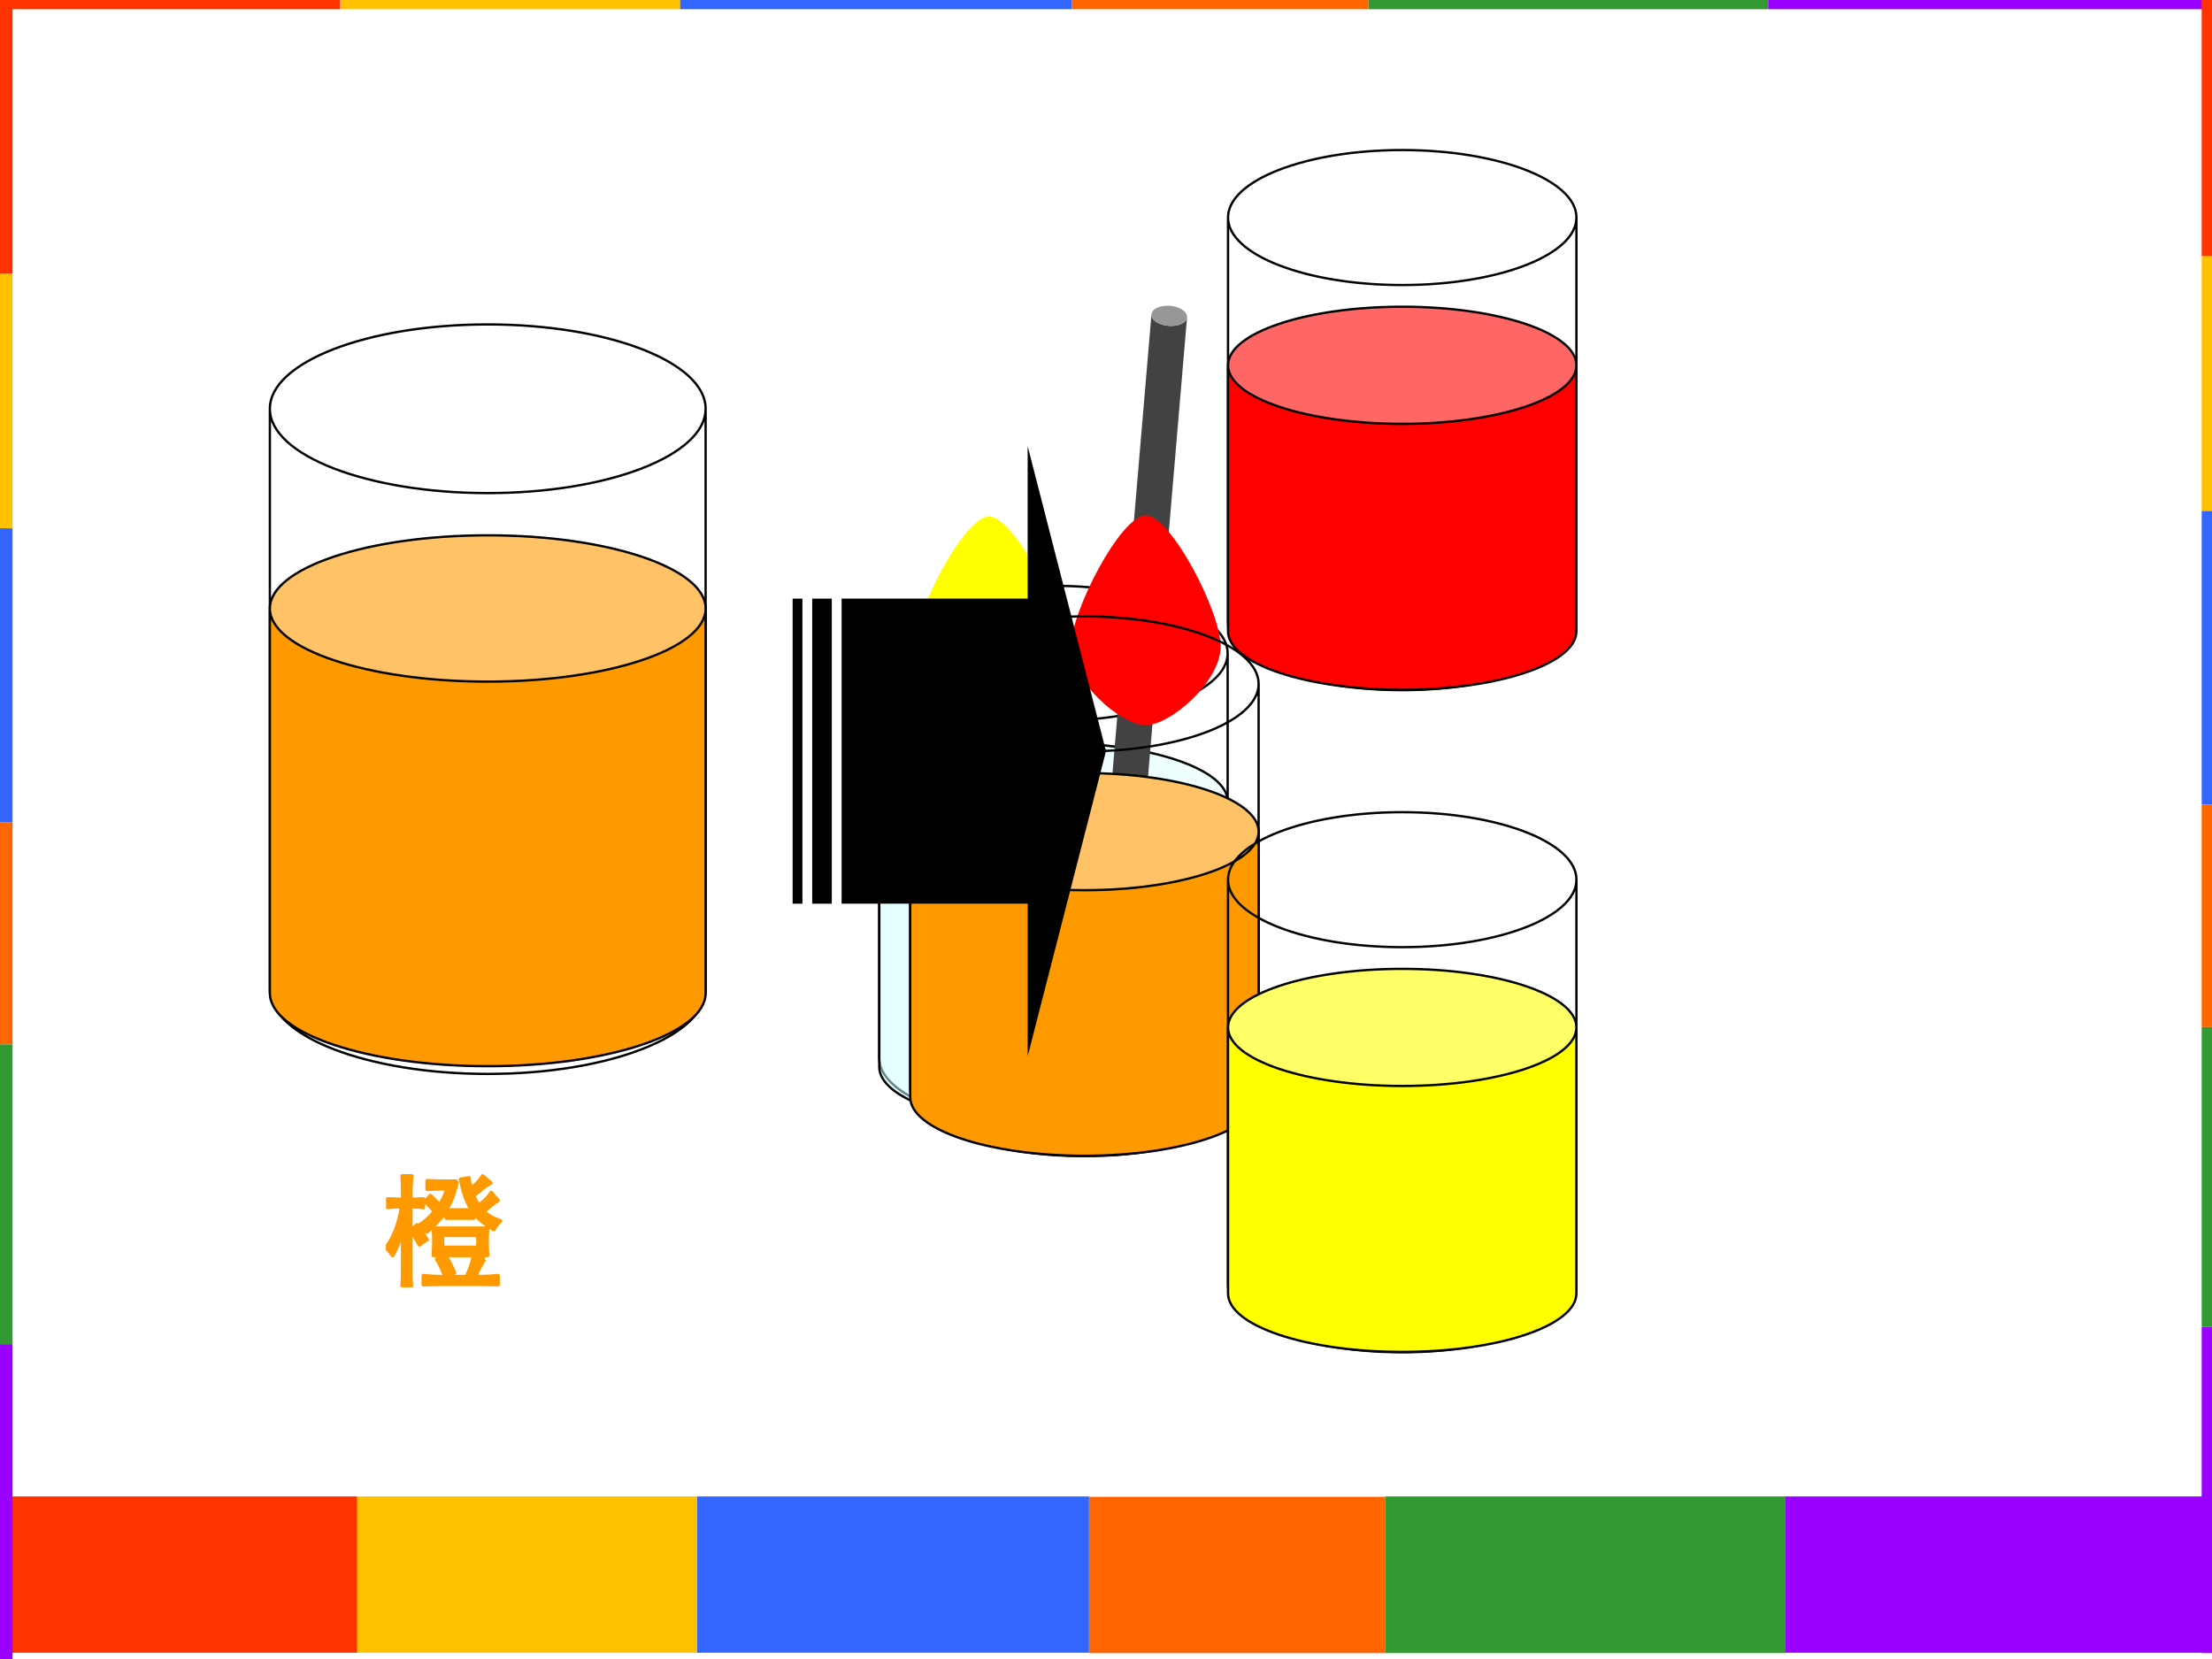 <?xml version="1.0" encoding="UTF-8" standalone="no"?>
<!DOCTYPE svg PUBLIC "-//W3C//DTD SVG 1.1//EN" "http://www.w3.org/Graphics/SVG/1.1/DTD/svg11.dtd">
<svg xmlns="http://www.w3.org/2000/svg" xmlns:xlink="http://www.w3.org/1999/xlink" version="1.1" width="720pt" height="540pt" viewBox="0 0 720 540">
<rect x="0" y="0" width="720" height="540" fill="#333333" stroke="none"/>
<g enable-background="new">
<g>
<g id="Layer-1" data-name="Artifact">
<clipPath id="cp110">
<path transform="matrix(1,0,0,-1,0,540)" d="M 0 0 L 720 0 L 720 540 L 0 540 Z " fill-rule="evenodd"/>
</clipPath>
<g clip-path="url(#cp110)">
<path transform="matrix(1,0,0,-1,0,540)" d="M 0 0 L 720 0 L 720 540 L 0 540 Z " fill="#ffffff" fill-rule="evenodd"/>
</g>
</g>
<g id="Layer-1" data-name="P">
<path transform="matrix(1,0,0,-1,0,540)" stroke-width=".75" stroke-linecap="butt" stroke-linejoin="round" fill="none" stroke="#000000" d="M 399.6 327.35 C 399.6 315.22 374.21 305.38 342.9 305.38 C 311.59 305.38 286.2 315.22 286.2 327.35 C 286.2 339.48 311.59 349.32 342.9 349.32 C 374.21 349.32 399.6 339.48 399.6 327.35 L 399.6 195.61 C 399.6 183.48 374.21 173.64 342.9 173.64 C 311.59 173.64 286.2 183.48 286.2 195.61 L 286.2 327.35 "/>
</g>
<g id="Layer-1" data-name="P">
<path transform="matrix(1,0,0,-1,0,540)" d="M 286.2 279.14 C 286.2 268.62 311.59 260.08 342.9 260.08 C 374.21 260.08 399.6 268.62 399.6 279.14 L 399.6 192.7 C 399.6 182.17 374.21 173.64 342.9 173.64 C 311.59 173.64 286.2 182.17 286.2 192.7 Z " fill="#ccffff" fill-opacity=".522" fill-rule="evenodd"/>
<path transform="matrix(1,0,0,-1,0,540)" d="M 286.2 279.14 C 286.2 289.67 311.59 298.2 342.9 298.2 C 374.21 298.2 399.6 289.67 399.6 279.14 C 399.6 268.62 374.21 260.08 342.9 260.08 C 311.59 260.08 286.2 268.62 286.2 279.14 Z " fill="#e0ffff" fill-opacity=".522" fill-rule="evenodd"/>
<path transform="matrix(1,0,0,-1,0,540)" stroke-width=".75" stroke-linecap="butt" stroke-linejoin="round" fill="none" stroke="#000000" d="M 399.6 279.14 C 399.6 268.62 374.21 260.08 342.9 260.08 C 311.59 260.08 286.2 268.62 286.2 279.14 C 286.2 289.67 311.59 298.2 342.9 298.2 C 374.21 298.2 399.6 289.67 399.6 279.14 L 399.6 192.7 C 399.6 182.17 374.21 173.64 342.9 173.64 C 311.59 173.64 286.2 182.17 286.2 192.7 L 286.2 279.14 "/>
</g>
<g id="Layer-1" data-name="P">
<clipPath id="cp111">
<path transform="matrix(1,0,0,-1,0,540)" d="M -0 540 L 720 540 L 720 0 L -0 0 " fill-rule="evenodd"/>
</clipPath>
<g clip-path="url(#cp111)">
<path transform="matrix(1,0,0,-1,0,540)" d="M 374.8 437.69 C 374.65 435.89 377.11 434.21 380.31 433.94 C 383.51 433.66 386.23 434.91 386.38 436.71 L 367.58 215.43 C 367.42 213.63 364.71 212.39 361.51 212.66 C 358.31 212.93 355.84 214.61 355.99 216.42 Z " fill="#424242" fill-rule="evenodd"/>
</g>
<clipPath id="cp112">
<path transform="matrix(1,0,0,-1,0,540)" d="M -0 540 L 720 540 L 720 0 L -0 0 " fill-rule="evenodd"/>
</clipPath>
<g clip-path="url(#cp112)">
<path transform="matrix(1,0,0,-1,0,540)" d="M 374.8 437.69 C 374.95 439.5 377.67 440.74 380.87 440.46 C 384.07 440.19 386.54 438.51 386.38 436.71 C 386.23 434.91 383.51 433.66 380.31 433.94 C 377.11 434.21 374.65 435.89 374.8 437.69 Z " fill="#979797" fill-rule="evenodd"/>
</g>
</g>
<g id="Layer-1" data-name="P">
<path transform="matrix(1,0,0,-1,0,540)" d="M 321.93 371.88 C 313.82 371.88 297.6 340.61 297.6 329.22 C 297.6 317.82 313.82 303.6 321.93 303.6 C 330.04 303.6 346.32 317.82 346.32 329.22 C 346.32 340.61 330.04 371.88 321.93 371.88 Z " fill="#ffff00" fill-rule="evenodd"/>
</g>
<g id="Layer-1" data-name="P">
<path transform="matrix(1,0,0,-1,0,540)" d="M 372.93 372.24 C 364.82 372.24 348.6 340.97 348.6 329.58 C 348.6 318.18 364.82 303.96 372.93 303.96 C 381.04 303.96 397.32 318.18 397.32 329.58 C 397.32 340.97 381.04 372.24 372.93 372.24 Z " fill="#ff0000" fill-rule="evenodd"/>
</g>
<g id="Layer-1" data-name="P">
<path transform="matrix(1,0,0,-1,0,540)" stroke-width=".75" stroke-linecap="butt" stroke-linejoin="round" fill="none" stroke="#000000" d="M 409.68 317.39 C 409.68 305.26 384.29 295.42 352.98 295.42 C 321.67 295.42 296.28 305.26 296.28 317.39 C 296.28 329.52 321.67 339.36 352.98 339.36 C 384.29 339.36 409.68 329.52 409.68 317.39 L 409.68 185.65 C 409.68 173.52 384.29 163.68 352.98 163.68 C 321.67 163.68 296.28 173.52 296.28 185.65 L 296.28 317.39 "/>
</g>
<g id="Layer-1" data-name="P">
<path transform="matrix(1,0,0,-1,0,540)" d="M 296.28 269.3 C 296.28 258.78 321.67 250.24 352.98 250.24 C 384.29 250.24 409.68 258.78 409.68 269.3 L 409.68 182.86 C 409.68 172.33 384.29 163.8 352.98 163.8 C 321.67 163.8 296.28 172.33 296.28 182.86 Z " fill="#ff9900" fill-rule="evenodd"/>
<path transform="matrix(1,0,0,-1,0,540)" d="M 296.28 269.3 C 296.28 279.83 321.67 288.36 352.98 288.36 C 384.29 288.36 409.68 279.83 409.68 269.3 C 409.68 258.78 384.29 250.24 352.98 250.24 C 321.67 250.24 296.28 258.78 296.28 269.3 Z " fill="#ffc266" fill-rule="evenodd"/>
<path transform="matrix(1,0,0,-1,0,540)" stroke-width=".75" stroke-linecap="butt" stroke-linejoin="round" fill="none" stroke="#000000" d="M 409.68 269.3 C 409.68 258.78 384.29 250.24 352.98 250.24 C 321.67 250.24 296.28 258.78 296.28 269.3 C 296.28 279.83 321.67 288.36 352.98 288.36 C 384.29 288.36 409.68 279.83 409.68 269.3 L 409.68 182.86 C 409.68 172.33 384.29 163.8 352.98 163.8 C 321.67 163.8 296.28 172.33 296.28 182.86 L 296.28 269.3 "/>
</g>
<g id="Layer-1" data-name="P">
<path transform="matrix(1,0,0,-1,0,540)" stroke-width=".75" stroke-linecap="butt" stroke-linejoin="round" fill="none" stroke="#000000" d="M 229.68 406.95 C 229.68 391.79 197.93 379.5 158.76 379.5 C 119.59 379.5 87.84 391.79 87.84 406.95 C 87.84 422.11 119.59 434.4 158.76 434.4 C 197.93 434.4 229.68 422.11 229.68 406.95 L 229.68 217.89 C 229.68 202.73 197.93 190.44 158.76 190.44 C 119.59 190.44 87.84 202.73 87.84 217.89 L 87.84 406.95 "/>
</g>
<g id="Layer-1" data-name="P">
<path transform="matrix(1,0,0,-1,0,540)" d="M 87.84 341.95 C 87.84 328.8 119.59 318.14 158.76 318.14 C 197.93 318.14 229.68 328.8 229.68 341.95 L 229.68 216.77 C 229.68 203.62 197.93 192.96 158.76 192.96 C 119.59 192.96 87.84 203.62 87.84 216.77 Z " fill="#ff9900" fill-rule="evenodd"/>
<path transform="matrix(1,0,0,-1,0,540)" d="M 87.84 341.95 C 87.84 355.1 119.59 365.76 158.76 365.76 C 197.93 365.76 229.68 355.1 229.68 341.95 C 229.68 328.8 197.93 318.14 158.76 318.14 C 119.59 318.14 87.84 328.8 87.84 341.95 Z " fill="#ffc266" fill-rule="evenodd"/>
<path transform="matrix(1,0,0,-1,0,540)" stroke-width=".75" stroke-linecap="butt" stroke-linejoin="round" fill="none" stroke="#000000" d="M 229.68 341.95 C 229.68 328.8 197.93 318.14 158.76 318.14 C 119.59 318.14 87.84 328.8 87.84 341.95 C 87.84 355.1 119.59 365.76 158.76 365.76 C 197.93 365.76 229.68 355.1 229.68 341.95 L 229.68 216.77 C 229.68 203.62 197.93 192.96 158.76 192.96 C 119.59 192.96 87.84 203.62 87.84 216.77 L 87.84 341.95 "/>
</g>
<g id="Layer-1" data-name="P">
<path transform="matrix(1,0,0,-1,0,540)" d="M 334.5 394.8 L 334.5 345.15 L 273.94 345.15 L 273.94 245.85 L 334.5 245.85 L 334.5 196.2 L 360 295.5 Z " fill-rule="evenodd"/>
<path transform="matrix(1,0,0,-1,0,540)" d="M 264.37 245.85 L 270.745 245.85 L 270.745 345.15 L 264.37 345.15 Z " fill-rule="evenodd"/>
<path transform="matrix(1,0,0,-1,0,540)" d="M 258 245.85 L 261.188 245.85 L 261.188 345.15 L 258 345.15 Z " fill-rule="evenodd"/>
</g>
<g id="Layer-1" data-name="P">
<path transform="matrix(1,0,0,-1,0,540)" stroke-width=".75" stroke-linecap="butt" stroke-linejoin="round" fill="none" stroke="#000000" d="M 513.13 253.67 C 513.13 241.53 487.74 231.7 456.42 231.7 C 425.11 231.7 399.72 241.53 399.72 253.67 C 399.72 265.8 425.11 275.64 456.42 275.64 C 487.74 275.64 513.13 265.8 513.13 253.67 L 513.13 121.81 C 513.13 109.68 487.74 99.84 456.42 99.84 C 425.11 99.84 399.72 109.68 399.72 121.81 L 399.72 253.67 "/>
</g>
<g id="Layer-1" data-name="P">
<path transform="matrix(1,0,0,-1,0,540)" d="M 399.72 205.58 C 399.72 195.06 425.11 186.52 456.42 186.52 C 487.73 186.52 513.12 195.06 513.12 205.58 L 513.12 119.02 C 513.12 108.49 487.73 99.96 456.42 99.96 C 425.11 99.96 399.72 108.49 399.72 119.02 Z " fill="#ffff00" fill-rule="evenodd"/>
<path transform="matrix(1,0,0,-1,0,540)" d="M 399.72 205.58 C 399.72 216.11 425.11 224.64 456.42 224.64 C 487.73 224.64 513.12 216.11 513.12 205.58 C 513.12 195.06 487.73 186.52 456.42 186.52 C 425.11 186.52 399.72 195.06 399.72 205.58 Z " fill="#ffff66" fill-rule="evenodd"/>
<path transform="matrix(1,0,0,-1,0,540)" stroke-width=".75" stroke-linecap="butt" stroke-linejoin="round" fill="none" stroke="#000000" d="M 513.12 205.58 C 513.12 195.06 487.73 186.52 456.42 186.52 C 425.11 186.52 399.72 195.06 399.72 205.58 C 399.72 216.11 425.11 224.64 456.42 224.64 C 487.73 224.64 513.12 216.11 513.12 205.58 L 513.12 119.02 C 513.12 108.49 487.73 99.96 456.42 99.96 C 425.11 99.96 399.72 108.49 399.72 119.02 L 399.72 205.58 "/>
</g>
<g id="Layer-1" data-name="P">
<path transform="matrix(1,0,0,-1,0,540)" stroke-width=".75" stroke-linecap="butt" stroke-linejoin="round" fill="none" stroke="#000000" d="M 513.13 469.19 C 513.13 457.05 487.74 447.22 456.42 447.22 C 425.11 447.22 399.72 457.05 399.72 469.19 C 399.72 481.32 425.11 491.16 456.42 491.16 C 487.74 491.16 513.13 481.32 513.13 469.19 L 513.13 337.33 C 513.13 325.2 487.74 315.36 456.42 315.36 C 425.11 315.36 399.72 325.2 399.72 337.33 L 399.72 469.19 "/>
</g>
<g id="Layer-1" data-name="P">
<path transform="matrix(1,0,0,-1,0,540)" d="M 399.72 421.1 C 399.72 410.58 425.11 402.04 456.42 402.04 C 487.73 402.04 513.12 410.58 513.12 421.1 L 513.12 334.54 C 513.12 324.01 487.73 315.48 456.42 315.48 C 425.11 315.48 399.72 324.01 399.72 334.54 Z " fill="#ff0000" fill-rule="evenodd"/>
<path transform="matrix(1,0,0,-1,0,540)" d="M 399.72 421.1 C 399.72 431.63 425.11 440.16 456.42 440.16 C 487.73 440.16 513.12 431.63 513.12 421.1 C 513.12 410.58 487.73 402.04 456.42 402.04 C 425.11 402.04 399.72 410.58 399.72 421.1 Z " fill="#ff6666" fill-rule="evenodd"/>
<path transform="matrix(1,0,0,-1,0,540)" stroke-width=".75" stroke-linecap="butt" stroke-linejoin="round" fill="none" stroke="#000000" d="M 513.12 421.1 C 513.12 410.58 487.73 402.04 456.42 402.04 C 425.11 402.04 399.72 410.58 399.72 421.1 C 399.72 431.63 425.11 440.16 456.42 440.16 C 487.73 440.16 513.12 431.63 513.12 421.1 L 513.12 334.54 C 513.12 324.01 487.73 315.48 456.42 315.48 C 425.11 315.48 399.72 324.01 399.72 334.54 L 399.72 421.1 "/>
</g>
<g id="Layer-1" data-name="P">
<clipPath id="cp113">
<path transform="matrix(1,0,0,-1,0,540)" d="M 0 0 L 720 0 L 720 540 L 0 540 Z " fill-rule="evenodd"/>
</clipPath>
<g clip-path="url(#cp113)">
<symbol id="font_72_208f">
<path d="M .805 .227 C .773 .18 .749 .133 .73 .086 L .781 .086 C .826 .086 .87 .089 .914 .094 L .914 .02 C .862 .022 .818 .023 .781 .023 L .445 .023 C .393 .023 .346 .022 .305 .02 L .305 .094 C .349 .089 .396 .086 .445 .086 L .48 .086 C .465 .133 .443 .18 .414 .227 C .432 .234 .451 .245 .469 .258 L .387 .258 C .389 .299 .391 .339 .391 .375 C .391 .411 .389 .447 .387 .48 L .828 .48 C .826 .436 .824 .401 .824 .375 C .824 .349 .826 .31 .828 .258 L .734 .258 C .747 .247 .771 .237 .805 .227 M .582 .863 C .572 .819 .56 .779 .547 .742 C .534 .706 .516 .668 .492 .629 L .695 .629 C .669 .678 .651 .719 .641 .75 C .63 .781 .62 .824 .609 .879 C .628 .882 .65 .885 .676 .891 C .681 .852 .688 .823 .695 .805 C .734 .836 .766 .87 .789 .906 C .81 .888 .832 .868 .855 .848 C .829 .835 .807 .82 .789 .805 C .771 .789 .746 .77 .715 .746 C .728 .712 .742 .686 .758 .668 C .797 .697 .831 .73 .859 .77 C .878 .746 .896 .725 .914 .707 C .893 .694 .874 .68 .855 .664 C .837 .648 .818 .633 .797 .617 C .823 .589 .868 .562 .934 .539 C .908 .513 .889 .49 .879 .469 C .798 .518 .743 .564 .715 .605 L .715 .562 L .492 .562 L .492 .609 C .469 .586 .447 .562 .426 .539 C .408 .516 .376 .486 .332 .449 C .316 .47 .298 .49 .277 .508 C .324 .539 .363 .576 .395 .617 C .368 .651 .342 .678 .316 .699 C .332 .712 .348 .728 .363 .746 L .438 .672 C .466 .714 .486 .757 .496 .801 L .457 .801 C .423 .801 .383 .799 .336 .797 L .336 .867 C .38 .865 .422 .863 .461 .863 L .582 .863 M .137 .785 C .137 .824 .135 .865 .133 .906 L .211 .906 C .206 .865 .203 .824 .203 .785 L .203 .715 C .232 .715 .266 .716 .305 .719 L .305 .648 C .266 .654 .232 .656 .203 .656 L .203 .469 C .221 .479 .238 .492 .254 .508 C .283 .466 .31 .426 .336 .387 C .312 .374 .292 .359 .273 .344 C .25 .388 .227 .423 .203 .449 L .203 .148 C .203 .104 .204 .055 .207 0 L .133 0 C .135 .055 .137 .104 .137 .148 L .137 .449 C .118 .387 .091 .323 .055 .258 C .036 .284 .018 .305 0 .32 C .034 .367 .061 .418 .082 .473 C .103 .53 .118 .591 .129 .656 C .09 .656 .052 .654 .016 .648 L .016 .719 C .062 .716 .103 .715 .137 .715 L .137 .785 M .488 .258 C .517 .208 .54 .161 .559 .117 C .538 .107 .518 .096 .5 .086 L .656 .086 C .682 .138 .702 .195 .715 .258 L .488 .258 M .75 .324 L .75 .422 L .461 .422 L .461 .324 L .75 .324 Z "/>
</symbol>
<use xlink:href="#font_72_208f" transform="matrix(39.96,0,0,-39.96,125.603,418.962)" fill="#ff9900"/>
<use xlink:href="#font_72_208f" stroke-width=".029" stroke-linecap="butt" stroke-linejoin="round" transform="matrix(39.96,0,0,-39.96,125.603,418.962)" fill="none" stroke="#ff9900"/>
</g>
</g>
<g id="Layer-1" data-name="P">
<path transform="matrix(1,0,0,-1,0,540)" d="M .96 2.04 L 116.28 2.04 L 116.28 52.92 L .96 52.92 Z " fill="#ff3300" fill-rule="evenodd"/>
</g>
<g id="Layer-1" data-name="P">
<path transform="matrix(1,0,0,-1,0,540)" d="M 116.28 2.04 L 226.92 2.04 L 226.92 52.92 L 116.28 52.92 Z " fill="#ffc000" fill-rule="evenodd"/>
</g>
<g id="Layer-1" data-name="P">
<path transform="matrix(1,0,0,-1,0,540)" d="M 226.92 2.04 L 354.48 2.04 L 354.48 52.92 L 226.92 52.92 Z " fill="#3366ff" fill-rule="evenodd"/>
</g>
<g id="Layer-1" data-name="P">
<path transform="matrix(1,0,0,-1,0,540)" d="M 354.48 1.92 L 450.96 1.92 L 450.96 52.8 L 354.48 52.8 Z " fill="#ff6600" fill-rule="evenodd"/>
</g>
<g id="Layer-1" data-name="P">
<path transform="matrix(1,0,0,-1,0,540)" d="M 450.96 1.92 L 581.16 1.92 L 581.16 52.92 L 450.96 52.92 Z " fill="#339933" fill-rule="evenodd"/>
</g>
<g id="Layer-1" data-name="P">
<clipPath id="cp115">
<path transform="matrix(1,0,0,-1,0,540)" d="M 0 0 L 720 0 L 720 540 L 0 540 Z " fill-rule="evenodd"/>
</clipPath>
<g clip-path="url(#cp115)">
<path transform="matrix(1,0,0,-1,0,540)" d="M 581.16 2.04 L 722.76 2.04 L 722.76 52.92 L 581.16 52.92 Z " fill="#9900ff" fill-rule="evenodd"/>
</g>
</g>
<g id="Layer-1" data-name="P">
<clipPath id="cp116">
<path transform="matrix(1,0,0,-1,0,540)" d="M -0 0 L 720 0 L 720 540 L -0 540 Z " fill-rule="evenodd"/>
</clipPath>
<g clip-path="url(#cp116)">
<path transform="matrix(1,0,0,-1,0,540)" d="M -4.32 537 L 110.76 537 L 110.76 542.88 L -4.32 542.88 Z " fill="#ff3300" fill-rule="evenodd"/>
</g>
</g>
<g id="Layer-1" data-name="P">
<clipPath id="cp117">
<path transform="matrix(1,0,0,-1,0,540)" d="M 0 0 L 720 0 L 720 540 L 0 540 Z " fill-rule="evenodd"/>
</clipPath>
<g clip-path="url(#cp117)">
<path transform="matrix(1,0,0,-1,0,540)" d="M 110.88 537 L 221.4 537 L 221.4 542.88 L 110.88 542.88 Z " fill="#ffc000" fill-rule="evenodd"/>
</g>
</g>
<g id="Layer-1" data-name="P">
<clipPath id="cp118">
<path transform="matrix(1,0,0,-1,0,540)" d="M 0 0 L 720 0 L 720 540 L 0 540 Z " fill-rule="evenodd"/>
</clipPath>
<g clip-path="url(#cp118)">
<path transform="matrix(1,0,0,-1,0,540)" d="M 221.4 537 L 348.96 537 L 348.96 542.88 L 221.4 542.88 Z " fill="#3366ff" fill-rule="evenodd"/>
</g>
</g>
<g id="Layer-1" data-name="P">
<clipPath id="cp119">
<path transform="matrix(1,0,0,-1,0,540)" d="M 0 0 L 720 0 L 720 540 L 0 540 Z " fill-rule="evenodd"/>
</clipPath>
<g clip-path="url(#cp119)">
<path transform="matrix(1,0,0,-1,0,540)" d="M 348.96 537 L 445.44 537 L 445.44 542.88 L 348.96 542.88 Z " fill="#ff6600" fill-rule="evenodd"/>
</g>
</g>
<g id="Layer-1" data-name="P">
<clipPath id="cp120">
<path transform="matrix(1,0,0,-1,0,540)" d="M 0 0 L 720 0 L 720 540 L 0 540 Z " fill-rule="evenodd"/>
</clipPath>
<g clip-path="url(#cp120)">
<path transform="matrix(1,0,0,-1,0,540)" d="M 445.44 537 L 575.52 537 L 575.52 542.88 L 445.44 542.88 Z " fill="#339933" fill-rule="evenodd"/>
</g>
</g>
<g id="Layer-1" data-name="P">
<clipPath id="cp121">
<path transform="matrix(1,0,0,-1,0,540)" d="M 0 0 L 720 0 L 720 540 L 0 540 Z " fill-rule="evenodd"/>
</clipPath>
<g clip-path="url(#cp121)">
<path transform="matrix(1,0,0,-1,0,540)" d="M 575.52 537 L 717 537 L 717 542.88 L 575.52 542.88 Z " fill="#9900ff" fill-rule="evenodd"/>
</g>
</g>
<g id="Layer-1" data-name="P">
<clipPath id="cp122">
<path transform="matrix(1,0,0,-1,0,540)" d="M -0 540 L 720 540 L 720 0 L -0 0 " fill-rule="evenodd"/>
</clipPath>
<g clip-path="url(#cp122)">
<path transform="matrix(1,0,0,-1,0,540)" d="M -1.56 450.96 L 4.08 450.96 L 4.08 537.36 L -1.56 537.36 Z " fill="#ff3300" fill-rule="evenodd"/>
</g>
</g>
<g id="Layer-1" data-name="P">
<clipPath id="cp123">
<path transform="matrix(1,0,0,-1,0,540)" d="M -0 540 L 720 540 L 720 0 L -0 0 " fill-rule="evenodd"/>
</clipPath>
<g clip-path="url(#cp123)">
<path transform="matrix(1,0,0,-1,0,540)" d="M -1.56 368.04 L 4.08 368.04 L 4.08 450.96 L -1.56 450.96 Z " fill="#ffc000" fill-rule="evenodd"/>
</g>
</g>
<g id="Layer-1" data-name="P">
<clipPath id="cp124">
<path transform="matrix(1,0,0,-1,0,540)" d="M -0 540 L 720 540 L 720 0 L -0 0 " fill-rule="evenodd"/>
</clipPath>
<g clip-path="url(#cp124)">
<path transform="matrix(1,0,0,-1,0,540)" d="M -1.56 272.4 L 4.08 272.4 L 4.08 368.04 L -1.56 368.04 Z " fill="#3366ff" fill-rule="evenodd"/>
</g>
</g>
<g id="Layer-1" data-name="P">
<clipPath id="cp125">
<path transform="matrix(1,0,0,-1,0,540)" d="M -0 540 L 720 540 L 720 0 L -0 0 " fill-rule="evenodd"/>
</clipPath>
<g clip-path="url(#cp125)">
<path transform="matrix(1,0,0,-1,0,540)" d="M -1.68 200.04 L 4.08 200.04 L 4.08 272.4 L -1.68 272.4 Z " fill="#ff6600" fill-rule="evenodd"/>
</g>
</g>
<g id="Layer-1" data-name="P">
<clipPath id="cp126">
<path transform="matrix(1,0,0,-1,0,540)" d="M -0 540 L 720 540 L 720 0 L -0 0 " fill-rule="evenodd"/>
</clipPath>
<g clip-path="url(#cp126)">
<path transform="matrix(1,0,0,-1,0,540)" d="M -1.68 102.48 L 4.08 102.48 L 4.08 200.04 L -1.68 200.04 Z " fill="#339933" fill-rule="evenodd"/>
</g>
</g>
<g id="Layer-1" data-name="P">
<clipPath id="cp127">
<path transform="matrix(1,0,0,-1,0,540)" d="M -0 540 L 720 540 L 720 0 L -0 0 " fill-rule="evenodd"/>
</clipPath>
<g clip-path="url(#cp127)">
<path transform="matrix(1,0,0,-1,0,540)" d="M -1.56 -3.72 L 4.08 -3.72 L 4.08 102.48 L -1.56 102.48 Z " fill="#9900ff" fill-rule="evenodd"/>
</g>
</g>
<g id="Layer-1" data-name="P">
<clipPath id="cp128">
<path transform="matrix(1,0,0,-1,0,540)" d="M 0 540 L 720 540 L 720 0 L 0 0 " fill-rule="evenodd"/>
</clipPath>
<g clip-path="url(#cp128)">
<path transform="matrix(1,0,0,-1,0,540)" d="M 716.64 456.6 L 722.64 456.6 L 722.64 543 L 716.64 543 Z " fill="#ff3300" fill-rule="evenodd"/>
</g>
</g>
<g id="Layer-1" data-name="P">
<clipPath id="cp129">
<path transform="matrix(1,0,0,-1,0,540)" d="M 0 540 L 720 540 L 720 0 L 0 0 " fill-rule="evenodd"/>
</clipPath>
<g clip-path="url(#cp129)">
<path transform="matrix(1,0,0,-1,0,540)" d="M 716.64 373.68 L 722.64 373.68 L 722.64 456.6 L 716.64 456.6 Z " fill="#ffc000" fill-rule="evenodd"/>
</g>
</g>
<g id="Layer-1" data-name="P">
<clipPath id="cp130">
<path transform="matrix(1,0,0,-1,0,540)" d="M 0 540 L 720 540 L 720 0 L 0 0 " fill-rule="evenodd"/>
</clipPath>
<g clip-path="url(#cp130)">
<path transform="matrix(1,0,0,-1,0,540)" d="M 716.64 278.04 L 722.64 278.04 L 722.64 373.68 L 716.64 373.68 Z " fill="#3366ff" fill-rule="evenodd"/>
</g>
</g>
<g id="Layer-1" data-name="P">
<clipPath id="cp131">
<path transform="matrix(1,0,0,-1,0,540)" d="M 0 540 L 720 540 L 720 0 L 0 0 " fill-rule="evenodd"/>
</clipPath>
<g clip-path="url(#cp131)">
<path transform="matrix(1,0,0,-1,0,540)" d="M 716.64 205.68 L 722.64 205.68 L 722.64 278.04 L 716.64 278.04 Z " fill="#ff6600" fill-rule="evenodd"/>
</g>
</g>
<g id="Layer-1" data-name="P">
<clipPath id="cp132">
<path transform="matrix(1,0,0,-1,0,540)" d="M 0 540 L 720 540 L 720 0 L 0 0 " fill-rule="evenodd"/>
</clipPath>
<g clip-path="url(#cp132)">
<path transform="matrix(1,0,0,-1,0,540)" d="M 716.64 108.12 L 722.64 108.12 L 722.64 205.68 L 716.64 205.68 Z " fill="#339933" fill-rule="evenodd"/>
</g>
</g>
<g id="Layer-1" data-name="P">
<clipPath id="cp133">
<path transform="matrix(1,0,0,-1,0,540)" d="M 0 540 L 720 540 L 720 0 L 0 0 " fill-rule="evenodd"/>
</clipPath>
<g clip-path="url(#cp133)">
<path transform="matrix(1,0,0,-1,0,540)" d="M 716.64 1.92 L 722.64 1.92 L 722.64 108.12 L 716.64 108.12 Z " fill="#9900ff" fill-rule="evenodd"/>
</g>
</g>
</g>
</g>
</svg>
